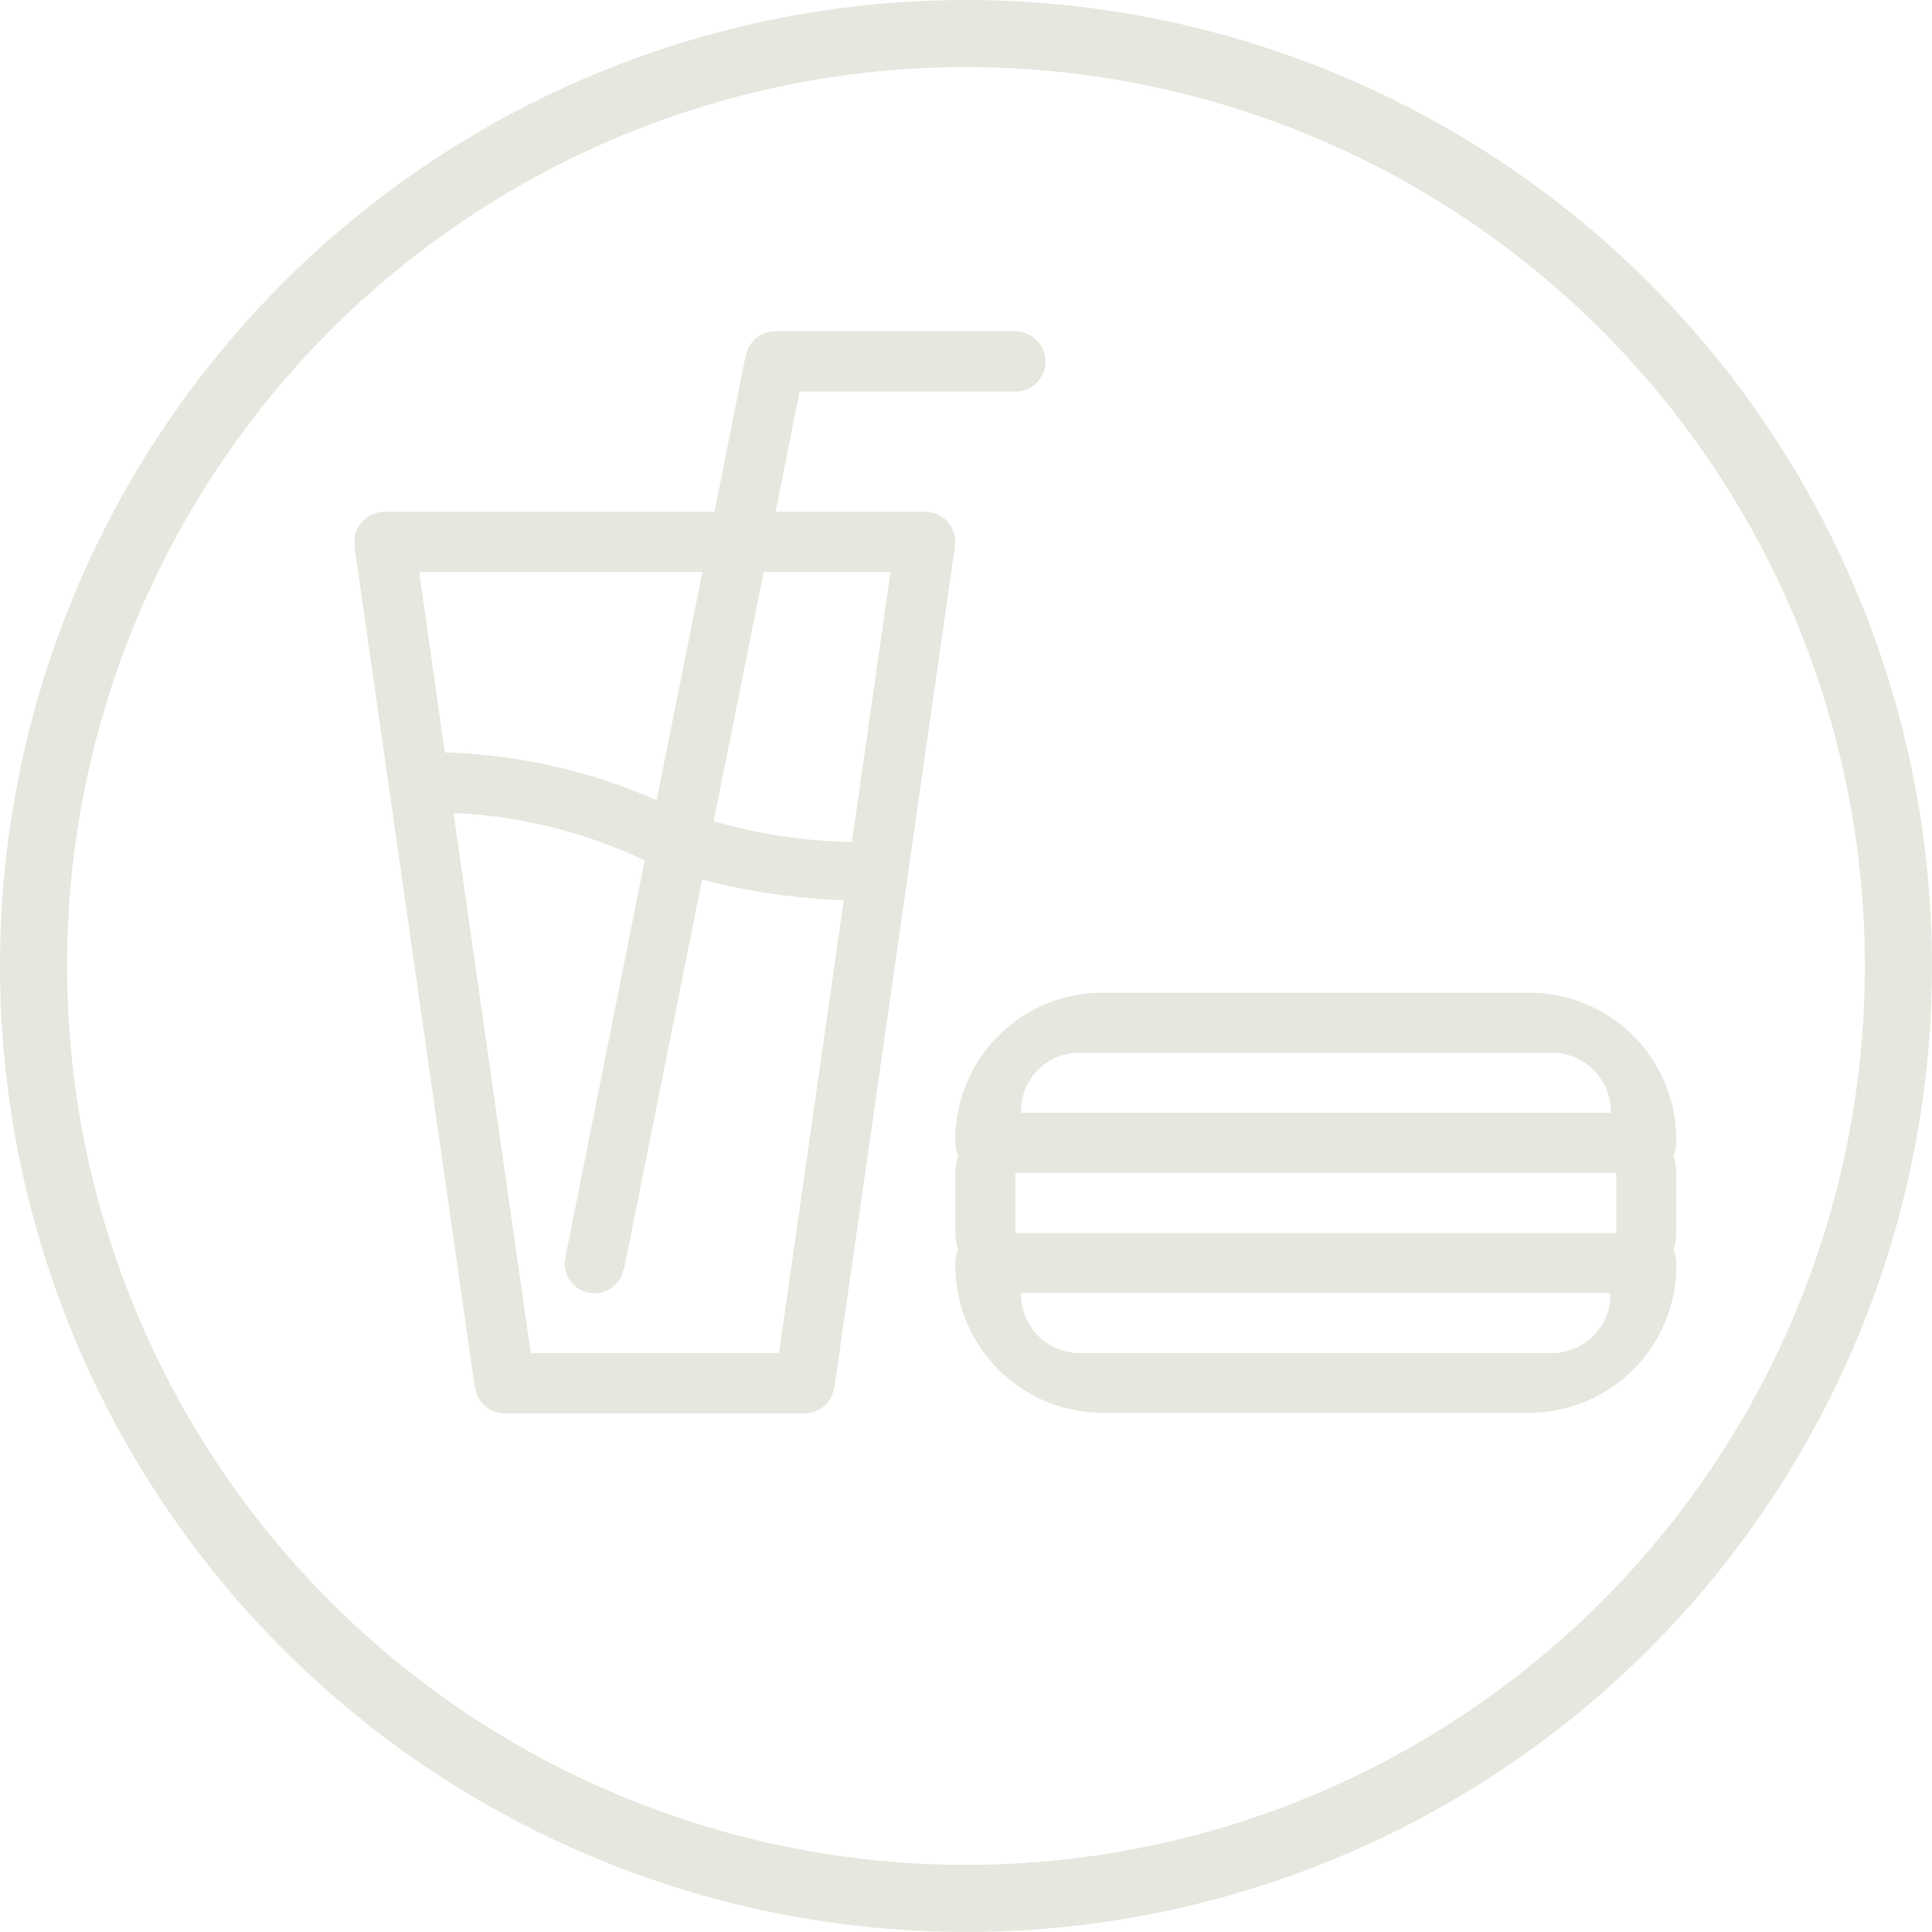 <svg id="Capa_1" data-name="Capa 1" xmlns="http://www.w3.org/2000/svg" viewBox="0 0 41.439 41.439">
  <defs>
    <style>
      .cls-1 {
        fill: none;
        stroke: #e8e7df;
        stroke-miterlimit: 10;
        stroke-width: 1.439px;
      }

      .cls-2 {
        fill: #e8e7df;
      }
    </style>
  </defs>
  <title>24d234a6-bbff-45aa-896d-b5fc154df734</title>
  <g>
    <circle class="cls-1" cx="20.719" cy="20.719" r="20"/>
    <g id="_982-food-toolbar_2x.png" data-name="982-food-toolbar@2x.png">
      <path class="cls-2" d="M20.491,11.624a0.646,0.646,0,0,0-.646-0.646h-3.21L17.15,8.4h4.627a0.646,0.646,0,0,0,0-1.293H16.623A0.632,0.632,0,0,0,16,7.62H15.994l-0.669,3.357H8.247a0.646,0.646,0,0,0-.646.646c0,0.028.011,0.045,0.011,0.074H7.6l2.58,18.045h0.011a0.638,0.638,0,0,0,.629.573h6.442a0.634,0.634,0,0,0,.629-0.573H17.9L20.485,11.7H20.474A0.346,0.346,0,0,0,20.491,11.624Zm-11.5.646h6.074l-0.981,4.894A12.143,12.143,0,0,0,9.54,16.138Zm7.718,16.752H11.383L9.727,17.437a10.7,10.7,0,0,1,4.094,1.015,0.006,0.006,0,0,1,.006.006l-1.7,8.506h0.011a0.538,0.538,0,0,0-.028.13,0.646,0.646,0,0,0,.646.646,0.632,0.632,0,0,0,.618-0.516h0.011l1.673-8.359a13.809,13.809,0,0,0,3.04.442ZM18.273,18.06a11.306,11.306,0,0,1-2.966-.448l1.072-5.342H19.1Zm17.682,6.454a3.155,3.155,0,0,0-3.221-3.221H23.712a3.155,3.155,0,0,0-3.221,3.221,0.6,0.6,0,0,0,.062.267,1.361,1.361,0,0,0-.062.374v1.287a1.361,1.361,0,0,0,.062.374,0.6,0.6,0,0,0-.062.267A3.155,3.155,0,0,0,23.712,30.3h9.022a3.155,3.155,0,0,0,3.221-3.221,0.6,0.6,0,0,0-.062-0.267,1.361,1.361,0,0,0,.062-0.374V25.155a1.361,1.361,0,0,0-.062-0.374A0.6,0.6,0,0,0,35.955,24.514ZM23.19,22.58H33.262a1.261,1.261,0,0,1,1.287,1.287H21.9A1.251,1.251,0,0,1,23.19,22.58Zm10.066,6.442H23.184A1.261,1.261,0,0,1,21.9,27.735H34.543A1.261,1.261,0,0,1,33.256,29.022Zm1.412-2.575H21.778V25.16h12.89v1.287Z" transform="translate(0)"/>
    </g>
  </g>
</svg>
